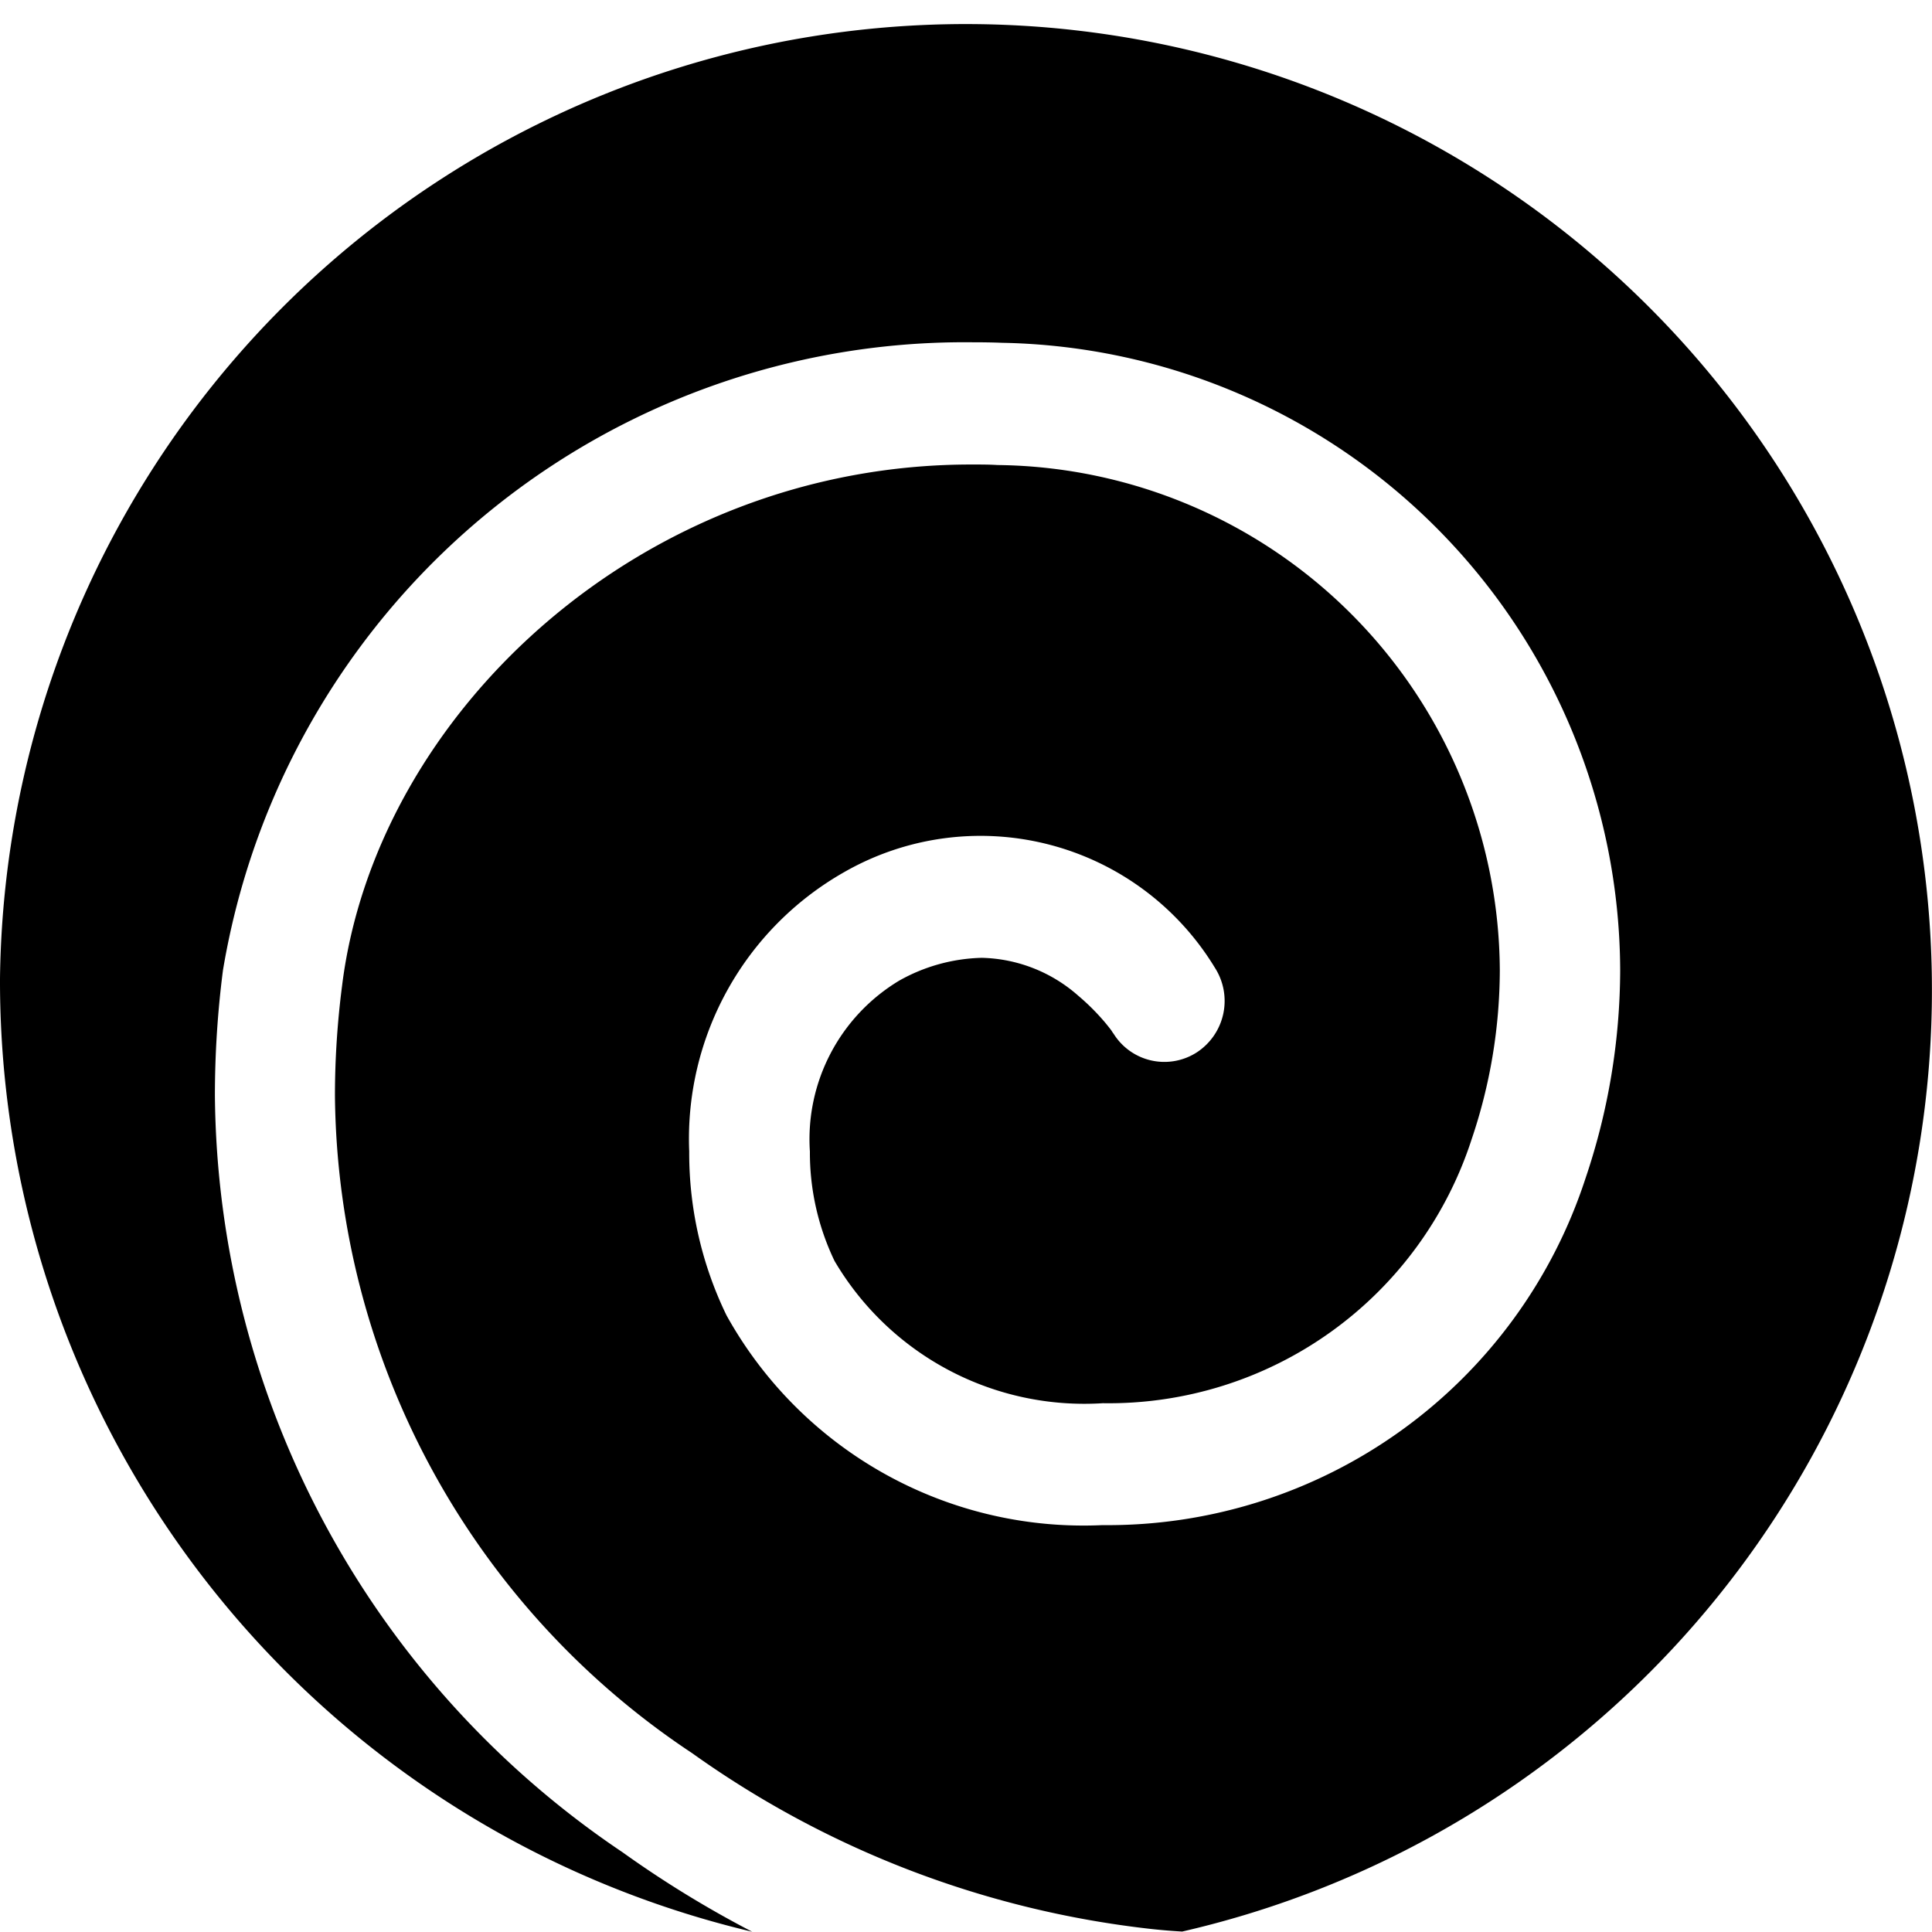 <svg xmlns="http://www.w3.org/2000/svg" width="30" height="30" viewBox="0 0 30 30"><path d="M196.455,311.01a15,15,0,1,1,18.357,14.8c-.1-.006-.267-.016-.5-.042a15.141,15.141,0,0,1-7.108-2.727,12.38,12.38,0,0,1-5.548-10.211,13.3,13.3,0,0,1,.11-1.7c.52-4.222,4.647-8.116,9.8-8.1.127,0,.252,0,.378.008a7.887,7.887,0,0,1,7.8,7.845,8.228,8.228,0,0,1-.437,2.623,5.924,5.924,0,0,1-5.727,4.1,4.5,4.5,0,0,1-4.167-2.21,3.89,3.89,0,0,1-.382-1.7,2.872,2.872,0,0,1,1.389-2.653,2.743,2.743,0,0,1,1.281-.353,2.341,2.341,0,0,1,1.5.591,3.523,3.523,0,0,1,.429.432c.047.059.082.1.1.133l.019.026a.929.929,0,0,0,1.293.284.954.954,0,0,0,.279-1.31,4.259,4.259,0,0,0-5.764-1.483,4.762,4.762,0,0,0-2.4,4.333,5.766,5.766,0,0,0,.579,2.545,6.339,6.339,0,0,0,5.839,3.258,7.805,7.805,0,0,0,7.5-5.386,10.156,10.156,0,0,0,.538-3.234,9.778,9.778,0,0,0-9.594-9.739c-.152-.006-.3-.008-.451-.008a11.677,11.677,0,0,0-11.651,9.752,15.248,15.248,0,0,0-.125,1.943,14.3,14.3,0,0,0,6.33,11.752,16.5,16.5,0,0,0,2.013,1.234A15.171,15.171,0,0,1,196.455,311.01Z" transform="translate(-196.455 -295.817)"/></svg>